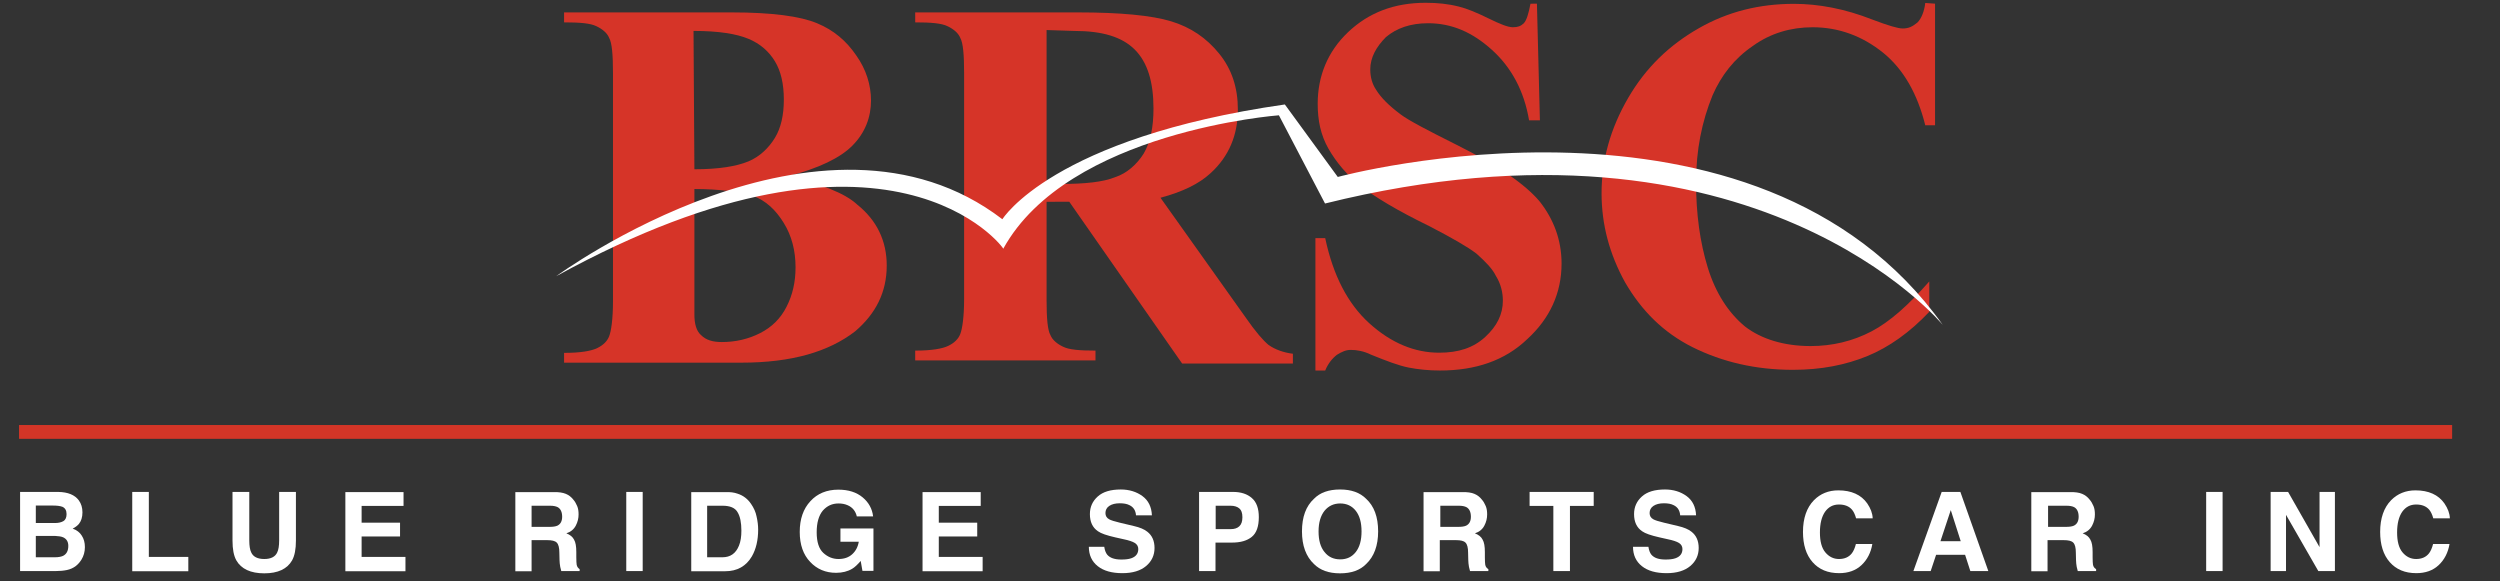 <?xml version="1.0" encoding="utf-8"?>
<!-- Generator: Adobe Illustrator 18.1.0, SVG Export Plug-In . SVG Version: 6.00 Build 0)  -->
<!DOCTYPE svg PUBLIC "-//W3C//DTD SVG 1.1//EN" "http://www.w3.org/Graphics/SVG/1.1/DTD/svg11.dtd">
<svg version="1.1" id="Layer_1" xmlns="http://www.w3.org/2000/svg" xmlns:xlink="http://www.w3.org/1999/xlink" x="0px" y="0px"
	 viewBox="-75.3 0 1431.1 332.8" enable-background="new -75.3 0 1431.1 332.8" xml:space="preserve">
<rect x="-75.3" y="0" width="1431.1" height="332.8" fill="#333333" stroke="none"/>
<rect x="-64.4" y="243.3" fill="#D33527" width="1392.8" height="7.9"/>
<g>
	<path fill="#D63428" d="M375.6,100.9c19.1,4.5,32.6,9.5,39.9,16.3c11.2,9,16.8,20.8,16.8,34.8c0,15.2-6.2,27.5-18,37.6
		c-15.2,11.8-36.5,18-65.1,18H247.6v-5.6c9.5,0,15.7-1.1,19.1-2.8c3.4-1.7,5.6-3.9,6.7-6.7c1.1-2.8,2.2-9.5,2.2-20.2V41.9
		c0-10.7-0.6-17.4-2.2-20.2c-1.1-2.8-3.9-5.1-7.3-6.7c-3.4-1.7-9.5-2.2-18.5-2.2V7.1h96c23,0,39.3,2.2,48.8,6.2
		c9.5,3.9,16.8,10.1,22.5,18.5c5.6,7.9,8.4,16.8,8.4,25.8c0,9.5-3.4,18.5-10.7,25.8C405.9,90.2,393.5,96.4,375.6,100.9z
		 M322.2,108.2v64.6v7.3c0,5.1,1.1,9.5,3.9,11.8c2.8,2.8,6.7,3.9,11.8,3.9c7.9,0,15.2-1.7,21.9-5.1s11.8-8.4,15.2-15.2
		c3.4-6.7,5.1-14,5.1-22.5c0-9.5-2.2-18-6.7-25.3c-4.5-7.3-10.1-12.9-18-15.7C348.6,109.9,336.8,108.2,322.2,108.2z M322.2,96.9
		c14,0,24.1-1.7,30.9-4.5c6.7-2.8,11.8-7.9,15.2-13.5c3.4-5.6,5.1-12.9,5.1-21.9s-1.7-16.3-5.1-21.9c-3.4-5.6-8.4-10.1-15.2-12.9
		s-16.8-4.5-31.4-4.5L322.2,96.9L322.2,96.9z"/>
	<path fill="#D63428" d="M523.8,115.5v56.1c0,10.7,0.6,17.4,2.2,20.2c1.1,2.8,3.9,5.1,7.3,6.7c3.4,1.7,9.5,2.2,18.5,2.2v5.6H448.6
		v-5.6c9.5,0,15.7-1.1,19.1-2.8c3.4-1.7,5.6-3.9,6.7-6.7c1.1-2.8,2.2-9.5,2.2-20.2V41.9c0-10.7-0.6-17.4-2.2-20.2
		c-1.1-2.8-3.9-5.1-7.3-6.7c-3.4-1.7-9.5-2.2-18.5-2.2V7.1h93.2c24.1,0,42.1,1.7,53.3,5.1c11.2,3.4,20.2,9.5,27.5,18.5
		s10.7,19.6,10.7,32c0,14.6-5.1,26.9-15.7,36.5c-6.7,6.2-16.3,10.7-28.6,14l48.3,67.9c6.2,9,10.7,14,13.5,16.3c3.9,2.8,9,4.5,14,5.1
		v5.6h-63.4l-64.6-92.6L523.8,115.5L523.8,115.5z M523.8,17.2v88.1h8.4c13.5,0,24.1-1.1,30.9-3.9c6.7-2.2,12.4-7.3,16.3-13.5
		c3.9-6.7,5.6-15.2,5.6-25.8c0-15.2-3.4-26.4-10.7-33.7c-7.3-7.3-18.5-10.7-34.8-10.7L523.8,17.2L523.8,17.2z"/>
	<path fill="#D63428" d="M804.5,2.1l1.7,66.8H800c-2.8-16.8-10.1-30.3-21.3-40.4c-11.2-10.1-23-15.2-36.5-15.2
		c-10.1,0-18,2.8-24.1,7.9c-5.6,5.6-9,11.8-9,18.5c0,4.5,1.1,8.4,3.4,11.8c2.8,4.5,7.3,9,14,14c4.5,3.4,15.2,9,32,17.4
		c23.6,11.8,39.3,22.5,47.7,32.6c7.9,10.1,12.4,21.9,12.4,35.4c0,16.8-6.7,31.4-19.6,43.2c-12.9,12.4-29.8,18-50,18
		c-6.2,0-12.4-0.6-18-1.7c-5.6-1.1-12.9-3.9-21.3-7.3c-4.5-2.2-8.4-2.8-11.8-2.8c-2.8,0-5.1,1.1-7.9,2.8c-2.8,2.2-5.1,5.1-6.7,9
		h-5.6v-75.8h5.6c4.5,21.3,12.9,37.6,25.3,48.8s25.8,16.8,39.9,16.8c11.2,0,19.6-2.8,26.4-9c6.7-6.2,10.1-12.9,10.1-20.8
		c0-4.5-1.1-9.5-3.9-14c-2.2-4.5-6.2-8.4-11.2-12.9c-5.1-3.9-14-9-26.9-15.7c-18.5-9-31.4-16.8-39.3-23c-7.9-6.2-14-13.5-18.5-21.3
		c-4.5-7.9-6.2-16.3-6.2-25.8c0-15.7,5.6-29.8,17.4-41c11.8-11.2,26.4-16.8,44.4-16.8c6.7,0,12.9,0.6,19.1,2.2
		c4.5,1.1,10.1,3.4,16.8,6.7s11.2,5.1,14,5.1s4.5-0.6,6.2-2.2c1.7-1.7,2.8-5.6,3.9-11.2C800,2.1,804.5,2.1,804.5,2.1z"/>
	<path fill="#D63428" d="M1032.4,2.1v69.6h-5.6c-4.5-18-12.4-32-24.1-41.5c-11.8-9.5-25.3-14.6-40.4-14.6
		c-12.4,0-24.1,3.4-34.2,10.7c-10.7,7.3-18,16.8-23,28.1c-6.2,15.2-9.5,31.4-9.5,50c0,18,2.2,34.2,6.7,48.8s11.8,25.8,21.3,33.7
		c9.5,7.3,22.5,11.2,37.6,11.2c12.4,0,24.1-2.8,34.8-8.4c10.7-5.6,21.3-15.2,33.1-28.6v17.4c-11.2,11.8-23,20.2-35.4,25.3
		c-12.4,5.1-26.4,7.9-42.7,7.9c-21.3,0-40.4-4.5-57.3-12.9c-16.8-8.4-29.2-20.8-38.7-37.1c-9-16.3-13.5-33.1-13.5-51.1
		c0-19.1,5.1-37.1,15.2-54.5s23.6-30.3,40.4-39.9s34.8-14,54.5-14c14,0,29.2,2.8,44.9,9c9,3.4,14.6,5.1,17.4,5.1
		c3.4,0,5.6-1.1,8.4-3.4c2.2-2.2,3.9-6.2,4.5-11.2L1032.4,2.1L1032.4,2.1z"/>
</g>
<path fill="#FFFFFF" d="M243.1,158.1c0,0,152.1-111.7,255.4-32.6c0,0,28.6-46.6,161.7-65.7l30.3,41.5c0,0,239.7-65.1,346.4,84.8l0,0
	c0,0-107.2-130.8-353.7-69.6l-26.4-50.5c0,0-120.7,9-157.8,76.4C500.2,143,435.1,52.6,243.1,158.1z"/>
<g>
	<path fill="#FFFFFF" d="M-30.2,286.4c1.4,1.9,2.1,4.2,2.1,6.9c0,2.8-0.7,5-2.1,6.7c-0.8,0.9-1.9,1.8-3.5,2.6c2.3,0.8,4.1,2.2,5.2,4
		c1.2,1.8,1.8,4,1.8,6.6c0,2.7-0.7,5.1-2,7.2c-0.9,1.4-1.9,2.6-3.2,3.6c-1.4,1.1-3.2,1.9-5.1,2.3s-4.1,0.6-6.4,0.6h-20.4v-45.3h21.9
		C-36.4,281.7-32.5,283.3-30.2,286.4z M-54.8,289.4v10h11c2,0,3.6-0.4,4.8-1.1c1.2-0.7,1.8-2.1,1.8-4c0-2.1-0.8-3.5-2.4-4.2
		c-1.4-0.5-3.2-0.7-5.4-0.7H-54.8z M-54.8,306.9V319h11c2,0,3.5-0.3,4.6-0.8c2-1,3-2.9,3-5.7c0-2.4-1-4-2.9-4.9
		c-1.1-0.5-2.6-0.7-4.5-0.8H-54.8z"/>
	<path fill="#FFFFFF" d="M0.4,281.6h9.5v37.2h22.6v8.2H0.4V281.6z"/>
	<path fill="#FFFFFF" d="M57.8,281.6h9.6v27.8c0,3.1,0.4,5.4,1.1,6.8c1.1,2.5,3.6,3.8,7.5,3.8c3.8,0,6.3-1.3,7.4-3.8
		c0.7-1.4,1.1-3.7,1.1-6.8v-27.8h9.6v27.9c0,4.8-0.7,8.6-2.2,11.3c-2.8,4.9-8.1,7.4-15.9,7.4s-13.2-2.5-16-7.4
		c-1.5-2.7-2.2-6.4-2.2-11.3V281.6z"/>
	<path fill="#FFFFFF" d="M155.7,289.6h-24v9.6h22v7.9h-22v11.7h25.1v8.2h-34.4v-45.3h33.3V289.6z"/>
	<path fill="#FFFFFF" d="M248.6,282.7c1.7,0.7,3.1,1.8,4.2,3.2c1,1.1,1.7,2.4,2.3,3.8c0.6,1.4,0.8,3,0.8,4.8c0,2.2-0.5,4.3-1.6,6.4
		c-1.1,2.1-2.9,3.6-5.4,4.4c2.1,0.8,3.6,2,4.4,3.6c0.9,1.5,1.3,3.9,1.3,7.1v3c0,2.1,0.1,3.5,0.2,4.2c0.2,1.2,0.8,2,1.7,2.6v1.1
		h-10.5c-0.3-1-0.5-1.8-0.6-2.4c-0.2-1.3-0.4-2.6-0.4-3.9l-0.1-4.2c0-2.9-0.5-4.8-1.5-5.8c-1-1-2.8-1.4-5.4-1.4H229v17.8h-9.3v-45.3
		h21.7C244.5,281.6,246.9,282,248.6,282.7z M229,289.4v12.2h10.2c2,0,3.5-0.2,4.6-0.7c1.8-0.9,2.7-2.6,2.7-5.1
		c0-2.7-0.9-4.6-2.6-5.5c-1-0.5-2.4-0.8-4.4-0.8H229z"/>
	<path fill="#FFFFFF" d="M292.6,326.9h-9.4v-45.3h9.4V326.9z"/>
	<path fill="#FFFFFF" d="M346.9,282.6c3.2,1,5.8,3,7.7,5.8c1.6,2.3,2.7,4.7,3.2,7.3c0.6,2.6,0.9,5.1,0.9,7.5c0,6-1.2,11.1-3.6,15.3
		c-3.3,5.6-8.4,8.5-15.2,8.5h-19.5v-45.3h19.5C342.7,281.6,345,281.9,346.9,282.6z M329.5,289.4V319h8.8c4.5,0,7.6-2.2,9.4-6.6
		c1-2.4,1.4-5.3,1.4-8.6c0-4.6-0.7-8.2-2.2-10.6c-1.4-2.5-4.3-3.7-8.6-3.7H329.5z"/>
	<path fill="#FFFFFF" d="M415.2,295.7c-0.7-3.1-2.5-5.3-5.3-6.5c-1.6-0.7-3.3-1-5.2-1c-3.7,0-6.6,1.4-9,4.1
		c-2.3,2.8-3.5,6.9-3.5,12.4c0,5.6,1.3,9.5,3.8,11.8c2.5,2.3,5.4,3.5,8.7,3.5c3.2,0,5.8-0.9,7.8-2.7s3.3-4.2,3.8-7.2h-10.5v-7.6
		h18.9v24.3h-6.3l-1-5.7c-1.8,2.1-3.5,3.7-4.9,4.5c-2.5,1.5-5.6,2.3-9.2,2.3c-6,0-10.9-2.1-14.8-6.2c-4-4.2-6-9.9-6-17.2
		c0-7.3,2-13.2,6.1-17.6c4-4.4,9.4-6.6,16-6.6c5.8,0,10.4,1.5,13.9,4.4c3.5,2.9,5.5,6.6,6,10.9H415.2z"/>
	<path fill="#FFFFFF" d="M486.1,289.6h-24v9.6h22v7.9h-22v11.7h25.1v8.2h-34.4v-45.3h33.3V289.6z"/>
	<path fill="#FFFFFF" d="M556.8,312.9c0.3,2.1,0.9,3.6,1.7,4.6c1.6,1.9,4.3,2.8,8.1,2.8c2.3,0,4.1-0.2,5.6-0.7
		c2.7-0.9,4.1-2.7,4.1-5.3c0-1.5-0.7-2.7-2-3.5c-1.3-0.8-3.4-1.5-6.3-2.1l-4.9-1.1c-4.8-1.1-8.1-2.2-9.9-3.5
		c-3.1-2.1-4.6-5.4-4.6-9.8c0-4.1,1.5-7.4,4.5-10.1s7.4-4,13.2-4c4.8,0,9,1.3,12.4,3.8c3.4,2.5,5.2,6.2,5.4,11h-9.1
		c-0.2-2.7-1.4-4.7-3.7-5.8c-1.5-0.8-3.4-1.1-5.6-1.1c-2.5,0-4.5,0.5-6,1.5c-1.5,1-2.2,2.4-2.2,4.1c0,1.6,0.7,2.8,2.2,3.6
		c0.9,0.5,3,1.2,6,1.9l8,1.9c3.5,0.8,6.1,1.9,7.8,3.3c2.7,2.1,4.1,5.2,4.1,9.3c0,4.1-1.6,7.6-4.8,10.3c-3.2,2.7-7.7,4.1-13.6,4.1
		c-6,0-10.7-1.3-14.1-4s-5.1-6.4-5.1-11.1H556.8z"/>
	<path fill="#FFFFFF" d="M641.3,307.3c-2.7,2.2-6.4,3.3-11.4,3.3h-9.4v16.3h-9.4v-45.3h19.5c4.5,0,8.1,1.2,10.7,3.5
		c2.7,2.3,4,6,4,10.9C645.3,301.3,644,305.1,641.3,307.3z M634.1,291c-1.2-1-2.9-1.5-5-1.5h-8.5v13.4h8.5c2.2,0,3.8-0.5,5-1.6
		c1.2-1.1,1.8-2.8,1.8-5.2C635.9,293.6,635.3,292,634.1,291z"/>
	<path fill="#FFFFFF" d="M706.7,322.9c-3.4,3.5-8.4,5.3-14.9,5.3s-11.4-1.8-14.9-5.3c-4.6-4.3-6.9-10.6-6.9-18.7
		c0-8.3,2.3-14.5,6.9-18.7c3.4-3.5,8.4-5.3,14.9-5.3s11.4,1.8,14.9,5.3c4.6,4.2,6.9,10.4,6.9,18.7
		C713.6,312.3,711.3,318.6,706.7,322.9z M700.8,316c2.2-2.8,3.3-6.7,3.3-11.8c0-5.1-1.1-9-3.3-11.8c-2.2-2.8-5.2-4.2-8.9-4.2
		s-6.7,1.4-9,4.2c-2.2,2.8-3.4,6.7-3.4,11.8c0,5.1,1.1,9,3.4,11.8c2.2,2.8,5.2,4.2,9,4.2S698.6,318.8,700.8,316z"/>
	<path fill="#FFFFFF" d="M768.7,282.7c1.7,0.7,3.1,1.8,4.2,3.2c1,1.1,1.7,2.4,2.3,3.8c0.6,1.4,0.8,3,0.8,4.8c0,2.2-0.5,4.3-1.6,6.4
		s-2.9,3.6-5.4,4.4c2.1,0.8,3.6,2,4.4,3.6c0.9,1.5,1.3,3.9,1.3,7.1v3c0,2.1,0.1,3.5,0.2,4.2c0.2,1.2,0.8,2,1.8,2.6v1.1h-10.5
		c-0.3-1-0.5-1.8-0.6-2.4c-0.2-1.3-0.4-2.6-0.4-3.9l-0.1-4.2c0-2.9-0.5-4.8-1.5-5.8c-1-1-2.8-1.4-5.4-1.4h-9.3v17.8h-9.3v-45.3h21.7
		C764.7,281.6,767.1,282,768.7,282.7z M749.2,289.4v12.2h10.2c2,0,3.5-0.2,4.6-0.7c1.8-0.9,2.7-2.6,2.7-5.1c0-2.7-0.9-4.6-2.6-5.5
		c-1-0.5-2.4-0.8-4.4-0.8H749.2z"/>
	<path fill="#FFFFFF" d="M837,281.6v8h-13.6v37.3h-9.5v-37.3h-13.6v-8H837z"/>
	<path fill="#FFFFFF" d="M868.3,312.9c0.3,2.1,0.9,3.6,1.7,4.6c1.6,1.9,4.3,2.8,8.1,2.8c2.3,0,4.1-0.2,5.6-0.7
		c2.7-0.9,4.1-2.7,4.1-5.3c0-1.5-0.7-2.7-2-3.5c-1.3-0.8-3.4-1.5-6.3-2.1l-4.9-1.1c-4.8-1.1-8.1-2.2-9.9-3.5
		c-3.1-2.1-4.6-5.4-4.6-9.8c0-4.1,1.5-7.4,4.5-10.1c3-2.7,7.4-4,13.2-4c4.8,0,9,1.3,12.4,3.8c3.4,2.5,5.2,6.2,5.4,11h-9.1
		c-0.2-2.7-1.4-4.7-3.7-5.8c-1.5-0.8-3.4-1.1-5.6-1.1c-2.5,0-4.5,0.5-6,1.5s-2.2,2.4-2.2,4.1c0,1.6,0.7,2.8,2.2,3.6
		c0.9,0.5,3,1.2,6,1.9l8,1.9c3.5,0.8,6.1,1.9,7.8,3.3c2.7,2.1,4.1,5.2,4.1,9.3c0,4.1-1.6,7.6-4.8,10.3c-3.2,2.7-7.7,4.1-13.6,4.1
		c-6,0-10.7-1.3-14.1-4c-3.4-2.7-5.1-6.4-5.1-11.1H868.3z"/>
	<path fill="#FFFFFF" d="M963.1,286.3c3.7-3.7,8.3-5.6,13.9-5.6c7.5,0,13.1,2.5,16.6,7.5c1.9,2.8,3,5.6,3.1,8.5h-9.5
		c-0.6-2.2-1.4-3.8-2.3-4.9c-1.7-2-4.2-3-7.5-3c-3.4,0-6,1.4-8,4.2c-1.9,2.8-2.9,6.7-2.9,11.8s1,8.9,3.1,11.4
		c2.1,2.5,4.7,3.8,7.8,3.8c3.2,0,5.7-1.1,7.4-3.3c0.9-1.2,1.7-2.9,2.3-5.3h9.4c-0.8,4.9-2.9,9-6.2,12.1c-3.3,3.1-7.6,4.6-12.8,4.6
		c-6.5,0-11.5-2.1-15.2-6.3c-3.7-4.2-5.5-10-5.5-17.3C956.8,296.7,958.9,290.6,963.1,286.3z"/>
	<path fill="#FFFFFF" d="M1036.2,281.6h10.7l16,45.3h-10.3l-3-9.3H1033l-3.1,9.3h-9.9L1036.2,281.6z M1035.5,309.8h11.6l-5.7-17.8
		L1035.5,309.8z"/>
	<path fill="#FFFFFF" d="M1116.6,282.7c1.7,0.7,3.1,1.8,4.2,3.2c1,1.1,1.7,2.4,2.3,3.8c0.6,1.4,0.8,3,0.8,4.8c0,2.2-0.5,4.3-1.6,6.4
		s-2.9,3.6-5.4,4.4c2.1,0.8,3.6,2,4.4,3.6c0.9,1.5,1.3,3.9,1.3,7.1v3c0,2.1,0.1,3.5,0.2,4.2c0.2,1.2,0.8,2,1.8,2.6v1.1h-10.5
		c-0.3-1-0.5-1.8-0.6-2.4c-0.2-1.3-0.4-2.6-0.4-3.9l-0.1-4.2c0-2.9-0.5-4.8-1.5-5.8c-1-1-2.8-1.4-5.4-1.4h-9.3v17.8h-9.3v-45.3h21.7
		C1112.6,281.6,1115,282,1116.6,282.7z M1097.1,289.4v12.2h10.2c2,0,3.5-0.2,4.6-0.7c1.8-0.9,2.7-2.6,2.7-5.1c0-2.7-0.9-4.6-2.6-5.5
		c-1-0.5-2.4-0.8-4.4-0.8H1097.1z"/>
	<path fill="#FFFFFF" d="M1197,326.9h-9.4v-45.3h9.4V326.9z"/>
	<path fill="#FFFFFF" d="M1224.6,281.6h9.9l18,31.6v-31.6h8.8v45.3h-9.5l-18.5-32.2v32.2h-8.8V281.6z"/>
	<path fill="#FFFFFF" d="M1293.5,286.3c3.7-3.7,8.3-5.6,13.9-5.6c7.5,0,13.1,2.5,16.6,7.5c1.9,2.8,3,5.6,3.1,8.5h-9.5
		c-0.6-2.2-1.4-3.8-2.3-4.9c-1.7-2-4.2-3-7.5-3c-3.4,0-6,1.4-8,4.2c-1.9,2.8-2.9,6.7-2.9,11.8s1,8.9,3.1,11.4
		c2.1,2.5,4.7,3.8,7.8,3.8c3.2,0,5.7-1.1,7.4-3.3c0.9-1.2,1.7-2.9,2.3-5.3h9.4c-0.8,4.9-2.9,9-6.2,12.1c-3.3,3.1-7.6,4.6-12.8,4.6
		c-6.5,0-11.5-2.1-15.2-6.3c-3.7-4.2-5.5-10-5.5-17.3C1287.2,296.7,1289.3,290.6,1293.5,286.3z"/>
</g>
</svg>
